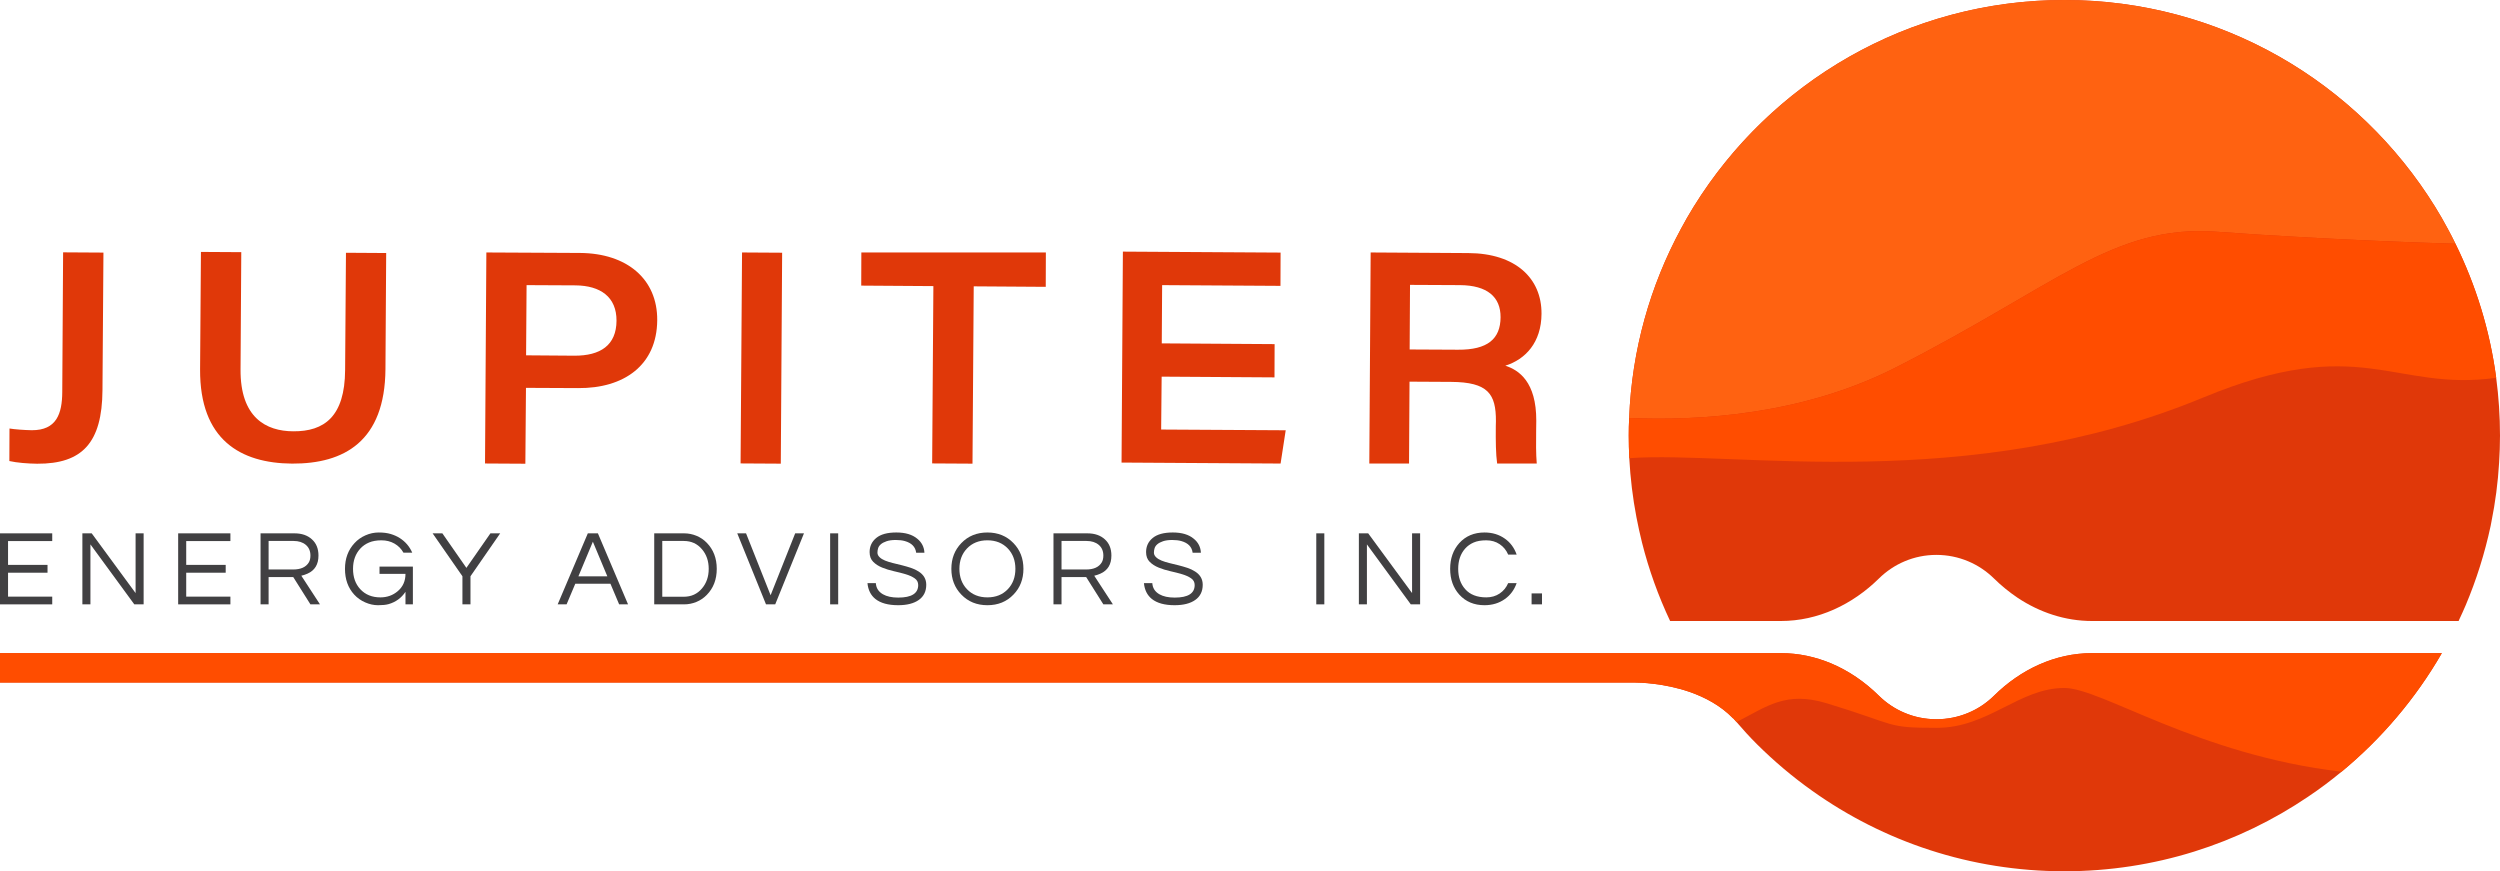 <?xml version="1.0" encoding="utf-8"?>
<!-- Generator: Adobe Illustrator 14.0.0, SVG Export Plug-In . SVG Version: 6.00 Build 43363)  -->
<!DOCTYPE svg PUBLIC "-//W3C//DTD SVG 1.1//EN" "http://www.w3.org/Graphics/SVG/1.1/DTD/svg11.dtd">
<svg version="1.1" id="Layer_1" xmlns="http://www.w3.org/2000/svg" xmlns:xlink="http://www.w3.org/1999/xlink" x="0px" y="0px"
	 width="416.667px" height="145.212px" viewBox="0 0 416.667 145.212" enable-background="new 0 0 416.667 145.212"
	 xml:space="preserve">
<g>
	<path fill="#E03809" d="M406.974,108.854c-4.356,7.551-10.038,14.249-16.718,19.767c-1.778,1.471-3.612,2.851-5.536,4.139
		c-11.6,7.859-25.594,12.452-40.659,12.452c-15.646,0-30.15-4.955-42.002-13.396c-3.304-2.341-6.39-4.955-9.258-7.805
		c-1.181-1.18-2.287-2.396-3.376-3.666c-0.2-0.219-0.399-0.437-0.581-0.654l-0.018,0.018c-2.052-2.124-4.684-3.503-7.225-4.392
		c-4.266-1.47-8.332-1.561-9.167-1.561H0v-4.901h296.813c2.94,0,5.772,0.617,8.404,1.724c2.922,1.234,5.608,3.086,7.932,5.373
		c1.217,1.198,2.632,2.16,4.229,2.832c1.634,0.708,3.448,1.089,5.354,1.089c3.739,0,7.134-1.488,9.603-3.921
		c4.409-4.355,10.146-7.097,16.336-7.097H406.974z"/>
	<path fill="#E03809" d="M416.667,72.606c0,1.506-0.054,2.995-0.146,4.483c-0.199,3.358-0.635,6.662-1.288,9.894
		c-0.036,0.218-0.072,0.453-0.127,0.671c-0.98,4.574-2.378,9.004-4.156,13.215c-0.345,0.799-0.69,1.579-1.055,2.342
		c-0.035,0.09-0.071,0.199-0.126,0.29h-61.098c-4.484,0-8.73-1.434-12.397-3.867c-1.397-0.944-2.723-2.014-3.938-3.213
		c-2.469-2.432-5.863-3.938-9.603-3.938s-7.115,1.506-9.584,3.938c-4.41,4.339-10.146,7.08-16.337,7.08h-18.459
		c-1.961-4.157-3.541-8.531-4.684-13.069c-0.345-1.38-0.653-2.796-0.926-4.211c-0.616-3.213-1.017-6.499-1.197-9.856
		c-0.055-1.234-0.091-2.486-0.091-3.757c0-0.98,0.018-1.96,0.072-2.94c0.436-11.381,3.521-22.091,8.641-31.548
		c0.653-1.234,1.361-2.45,2.087-3.63C295.052,13.795,317.941,0,344.061,0s49.009,13.795,61.806,34.488
		c0.726,1.18,1.435,2.396,2.087,3.63c0.454,0.817,0.872,1.652,1.289,2.505c3.395,6.898,5.737,14.412,6.789,22.345
		C416.449,66.126,416.667,69.339,416.667,72.606"/>
	<path fill="#FF6211" d="M409.243,40.623c-16.154-0.472-32.037-1.416-39.77-1.997c-17.244-1.288-26.773,9.022-53.547,22.635
		c-15.501,7.878-32.673,8.913-44.398,8.404c0.436-11.38,3.521-22.09,8.641-31.547c0.653-1.234,1.361-2.451,2.087-3.63
		c6.879-11.127,16.682-20.275,28.353-26.338C320.627,2.941,331.991,0,344.061,0c12.96,0,25.085,3.394,35.613,9.312
		c10.709,6.044,19.73,14.739,26.192,25.176c0.726,1.179,1.435,2.396,2.087,3.63C408.408,38.935,408.826,39.77,409.243,40.623"/>
	<path fill="#FF4D00" d="M416.032,62.968c-17.062,2.377-22.508-7.605-48.827,3.285c-39.262,16.246-78.106,8.822-95.658,10.11
		c-0.055-1.234-0.091-2.486-0.091-3.757c0-0.98,0.018-1.96,0.072-2.94c11.726,0.508,28.897-0.527,44.398-8.405
		c26.773-13.613,36.303-23.923,53.547-22.634c7.732,0.58,23.615,1.525,39.77,1.996C412.636,47.521,414.979,55.035,416.032,62.968"/>
	<path fill="#FF4D00" d="M406.974,108.854c-4.356,7.551-10.038,14.249-16.718,19.767c-24.015-2.813-40.006-13.959-46.195-13.959
		c-7.551,0-12.651,6.645-21.274,6.645c-8.621,0-6.353-0.454-18.296-4.084c-6.879-2.088-10.001,0.525-15.065,3.122
		c-0.2-0.219-0.399-0.437-0.581-0.654l-0.018,0.018c-2.052-2.124-4.684-3.503-7.225-4.392c-4.266-1.47-8.332-1.561-9.167-1.561H0
		v-4.901h296.813c2.94,0,5.772,0.617,8.404,1.724c2.922,1.234,5.608,3.086,7.932,5.373c2.469,2.433,5.845,3.921,9.584,3.921
		s7.134-1.488,9.603-3.921c4.409-4.355,10.146-7.097,16.336-7.097H406.974z"/>
	<path fill="#E03809" d="M10.518,42.057l-0.142,23.287c-0.021,3.616-0.955,6.378-5.078,6.358c-1.239-0.02-2.905-0.143-3.717-0.285
		L1.56,76.841c1.26,0.284,3.067,0.427,4.631,0.446c7.536,0.041,10.827-3.513,10.888-12.248l0.162-22.941L10.518,42.057z"/>
	<path fill="#E03809" d="M57.661,42.128l-0.142,19.54c-0.041,7.759-3.473,10.257-8.653,10.216c-4.509-0.02-8.836-2.275-8.775-10.318
		l0.122-19.54l-6.723-0.04l-0.142,19.58c-0.061,11.72,6.723,15.64,15.335,15.701c8.653,0.041,15.478-3.697,15.559-15.762
		l0.122-19.336L57.661,42.128z"/>
	<path fill="#E03809" d="M96.68,42.159l-15.62-0.081l-0.223,35.17l6.723,0.04l0.102-12.645l8.692,0.041
		c7.618,0.061,13.142-3.799,13.183-11.334C109.578,46.526,104.52,42.22,96.68,42.159 M95.725,59.282l-8.043-0.061l0.081-11.7
		l8.165,0.041c4.144,0.041,6.845,1.929,6.825,5.89C102.733,57.555,100.051,59.302,95.725,59.282"/>
	<polygon fill="#E03809" points="123.674,42.078 123.43,77.237 130.133,77.277 130.357,42.119 	"/>
	<polygon fill="#E03809" points="143.559,42.078 143.539,47.603 155.563,47.684 155.36,77.237 162.083,77.277 162.287,47.724 
		174.291,47.806 174.311,42.078 	"/>
	<polygon fill="#E03809" points="193.526,71.59 193.608,62.775 212.416,62.897 212.436,57.353 193.628,57.23 193.689,47.521 
		213.412,47.644 213.431,42.098 187.148,41.936 186.925,77.095 213.431,77.258 214.285,71.712 	"/>
	<path fill="#E03809" d="M256.025,71.854l0.021-1.726c0.021-6.5-2.904-8.45-5.159-9.181c3.331-1.036,6.013-3.859,6.032-8.653
		c0.041-5.89-4.306-10.074-12.187-10.115l-16.29-0.101l-0.224,35.179h6.622l0.081-13.648l6.946,0.04
		c6.135,0.041,7.475,1.991,7.454,6.561l-0.02,0.813c-0.021,2.559,0,4.651,0.224,6.235h6.601
		C255.985,75.653,256.005,73.643,256.025,71.854 M242.985,58.286l-8.043-0.041l0.061-10.765l8.349,0.041
		c4.509,0.041,6.764,1.95,6.743,5.362C250.074,56.478,247.941,58.327,242.985,58.286"/>
	<polygon fill="#414042" points="1.341,90.178 1.341,94.147 7.92,94.147 7.92,95.452 1.341,95.452 1.341,99.439 8.706,99.439 
		8.706,100.727 0,100.727 0,88.891 8.706,88.891 8.706,90.178 	"/>
	<polygon fill="#414042" points="23.938,88.891 23.938,100.726 22.384,100.726 15.071,90.731 15.071,100.726 13.73,100.726 
		13.73,88.891 15.286,88.891 22.598,98.849 22.598,88.891 	"/>
	<polygon fill="#414042" points="31.036,90.178 31.036,94.147 37.615,94.147 37.615,95.452 31.036,95.452 31.036,99.439 
		38.401,99.439 38.401,100.727 29.695,100.727 29.695,88.891 38.401,88.891 38.401,90.178 	"/>
	<path fill="#414042" d="M44.767,100.726h-1.341V88.891h5.668c1.202,0,2.168,0.334,2.895,1.001c0.727,0.655,1.09,1.555,1.09,2.699
		c0,1.479-0.614,2.486-1.841,3.022c-0.346,0.155-0.686,0.267-1.018,0.339l3.11,4.773h-1.592l-2.86-4.542h-4.111V100.726z
		 M44.767,94.915h4.093c1.264,0,2.134-0.393,2.61-1.179c0.179-0.299,0.268-0.68,0.268-1.146c0-0.751-0.256-1.343-0.768-1.779
		c-0.514-0.434-1.192-0.651-2.038-0.651h-4.165V94.915z"/>
	<path fill="#414042" d="M60.91,89.222c0.715-0.316,1.454-0.474,2.218-0.474c0.762,0,1.423,0.083,1.984,0.25
		c0.56,0.168,1.067,0.393,1.519,0.68c0.941,0.606,1.633,1.417,2.074,2.431H67.24c-0.359-0.643-0.857-1.146-1.493-1.51
		c-0.638-0.364-1.363-0.546-2.174-0.546c-0.81,0-1.501,0.123-2.073,0.367c-0.571,0.243-1.054,0.58-1.448,1.01
		c-0.81,0.882-1.215,2.008-1.215,3.378c0,1.383,0.399,2.51,1.198,3.38c0.846,0.917,1.965,1.376,3.361,1.376
		c1.119,0,2.085-0.346,2.895-1.037c0.858-0.727,1.288-1.685,1.288-2.878h-4.327v-1.217h5.561v6.294h-1.234v-2.091
		c-0.679,1.024-1.621,1.711-2.825,2.055c-0.44,0.12-1.022,0.18-1.744,0.18c-0.72,0-1.438-0.158-2.153-0.475
		c-0.715-0.315-1.324-0.747-1.824-1.297c-1.025-1.119-1.537-2.548-1.537-4.29c0-1.715,0.529-3.146,1.59-4.29
		C59.588,89.969,60.195,89.537,60.91,89.222"/>
	<polygon fill="#414042" points="78.413,100.726 77.072,100.726 77.072,96.042 72.102,88.891 73.728,88.891 77.732,94.647 
		81.738,88.891 83.364,88.891 78.413,96.042 	"/>
	<path fill="#414042" d="M104.676,100.727h-1.485l-1.448-3.433h-5.864l-1.448,3.433h-1.485l5.025-11.836h1.68L104.676,100.727z
		 M101.224,96.06l-2.412-5.775l-2.414,5.775H101.224z"/>
	<path fill="#414042" d="M114.025,88.891c0.704,0,1.384,0.135,2.038,0.403c0.656,0.267,1.234,0.657,1.734,1.17
		c1.109,1.133,1.663,2.581,1.663,4.344c0,1.764-0.554,3.212-1.663,4.345c-0.5,0.513-1.078,0.903-1.734,1.171
		c-0.654,0.269-1.334,0.403-2.038,0.403h-4.987V88.891H114.025z M113.972,99.457c1.238,0,2.247-0.46,3.021-1.378
		c0.751-0.882,1.126-1.972,1.126-3.271c0-1.298-0.375-2.389-1.126-3.271c-0.774-0.917-1.783-1.376-3.021-1.376h-3.593v9.297H113.972
		z"/>
	<polygon fill="#414042" points="133.995,88.891 129.204,100.726 127.667,100.726 122.875,88.891 124.342,88.891 128.435,99.206 
		132.53,88.891 	"/>
	<rect x="138.357" y="88.891" fill="#414042" width="1.341" height="11.835"/>
	<path fill="#414042" d="M146.813,90.706c-0.227,0.196-0.379,0.413-0.456,0.652c-0.078,0.238-0.116,0.49-0.116,0.759
		c0,0.27,0.116,0.517,0.348,0.742c0.232,0.227,0.539,0.418,0.922,0.572c0.38,0.154,0.815,0.292,1.305,0.411
		c0.488,0.12,0.986,0.241,1.493,0.365c0.506,0.127,1.003,0.271,1.493,0.431c0.488,0.16,0.923,0.366,1.305,0.615
		c0.846,0.538,1.269,1.271,1.269,2.2c0,1.108-0.415,1.955-1.244,2.538c-0.827,0.586-1.974,0.877-3.441,0.877
		c-1.656,0-2.919-0.346-3.789-1.037c-0.775-0.62-1.216-1.501-1.324-2.646h1.396c0.047,0.811,0.44,1.431,1.178,1.859
		c0.645,0.37,1.496,0.555,2.558,0.555c2.216,0,3.325-0.697,3.325-2.092c0-0.478-0.2-0.853-0.599-1.126
		c-0.399-0.274-0.9-0.502-1.501-0.68c-0.602-0.178-1.252-0.345-1.95-0.5c-0.696-0.156-1.346-0.355-1.948-0.6
		c-0.603-0.243-1.103-0.566-1.502-0.966c-0.399-0.398-0.599-0.938-0.599-1.617c0-0.966,0.369-1.751,1.109-2.359
		c0.739-0.609,1.853-0.912,3.342-0.912c1.502,0,2.664,0.346,3.488,1.037c0.75,0.606,1.149,1.388,1.197,2.342h-1.376
		c-0.12-0.978-0.751-1.628-1.896-1.95c-0.406-0.116-0.909-0.178-1.51-0.178c-0.602,0-1.109,0.069-1.52,0.206
		C147.359,90.343,147.04,90.508,146.813,90.706"/>
	<path fill="#414042" d="M192.892,90.706c-0.227,0.196-0.379,0.413-0.456,0.652c-0.078,0.238-0.115,0.49-0.115,0.759
		c0,0.27,0.115,0.517,0.347,0.742c0.233,0.227,0.54,0.418,0.922,0.572c0.38,0.154,0.815,0.292,1.305,0.411
		c0.488,0.12,0.986,0.241,1.493,0.365c0.506,0.127,1.003,0.271,1.493,0.431c0.488,0.16,0.923,0.366,1.305,0.615
		c0.846,0.538,1.269,1.271,1.269,2.2c0,1.108-0.415,1.955-1.244,2.538c-0.827,0.586-1.973,0.877-3.441,0.877
		c-1.656,0-2.919-0.346-3.789-1.037c-0.775-0.62-1.216-1.501-1.324-2.646h1.396c0.047,0.811,0.44,1.431,1.178,1.859
		c0.645,0.37,1.497,0.555,2.558,0.555c2.216,0,3.325-0.697,3.325-2.092c0-0.478-0.2-0.853-0.598-1.126
		c-0.4-0.274-0.901-0.502-1.502-0.68c-0.602-0.178-1.252-0.345-1.95-0.5c-0.696-0.156-1.346-0.355-1.948-0.6
		c-0.603-0.243-1.102-0.566-1.502-0.966c-0.399-0.398-0.598-0.938-0.598-1.617c0-0.966,0.368-1.751,1.108-2.359
		c0.739-0.609,1.853-0.912,3.343-0.912c1.501,0,2.663,0.346,3.487,1.037c0.75,0.606,1.15,1.388,1.198,2.342h-1.377
		c-0.12-0.978-0.751-1.628-1.896-1.95c-0.406-0.116-0.909-0.178-1.509-0.178c-0.603,0-1.11,0.069-1.521,0.206
		C193.438,90.343,193.119,90.508,192.892,90.706"/>
	<path fill="#414042" d="M164.567,88.748c1.762,0,3.211,0.59,4.344,1.77c1.109,1.145,1.661,2.575,1.661,4.29
		c0,1.717-0.552,3.147-1.661,4.29c-1.133,1.182-2.582,1.771-4.344,1.771c-1.764,0-3.213-0.59-4.346-1.771
		c-1.107-1.143-1.661-2.573-1.661-4.29c0-1.715,0.554-3.146,1.661-4.29C161.354,89.338,162.803,88.748,164.567,88.748
		 M164.567,99.563c1.406,0,2.543-0.459,3.414-1.376c0.834-0.883,1.252-2.009,1.252-3.38c0-1.37-0.418-2.496-1.252-3.379
		c-0.871-0.918-2.008-1.376-3.414-1.376c-1.408,0-2.546,0.458-3.416,1.376c-0.834,0.883-1.251,2.009-1.251,3.379
		c0,1.371,0.417,2.497,1.251,3.38C162.021,99.104,163.159,99.563,164.567,99.563"/>
	<path fill="#414042" d="M176.921,100.726h-1.341V88.891h5.668c1.202,0,2.168,0.334,2.895,1.001c0.727,0.655,1.09,1.555,1.09,2.699
		c0,1.479-0.614,2.486-1.841,3.022c-0.346,0.155-0.686,0.267-1.018,0.339l3.11,4.773h-1.592l-2.86-4.542h-4.111V100.726z
		 M176.921,94.915h4.093c1.264,0,2.134-0.393,2.61-1.179c0.179-0.299,0.268-0.68,0.268-1.146c0-0.751-0.256-1.343-0.768-1.779
		c-0.514-0.434-1.192-0.651-2.038-0.651h-4.165V94.915z"/>
	<rect x="219.38" y="88.891" fill="#414042" width="1.342" height="11.835"/>
	<polygon fill="#414042" points="236.686,88.891 236.686,100.726 235.131,100.726 227.819,90.731 227.819,100.726 226.478,100.726 
		226.478,88.891 228.033,88.891 235.345,98.849 235.345,88.891 	"/>
	<path fill="#414042" d="M247.716,99.563c0.846,0,1.588-0.215,2.226-0.643c0.637-0.43,1.111-1.008,1.421-1.735h1.413
		c-0.394,1.121-1.044,2.003-1.95,2.646c-0.963,0.691-2.104,1.037-3.413,1.037c-1.729,0-3.13-0.59-4.202-1.771
		c-1.012-1.131-1.519-2.56-1.519-4.29c0-1.727,0.507-3.158,1.519-4.29c1.072-1.18,2.474-1.77,4.202-1.77
		c1.31,0,2.45,0.346,3.413,1.037c0.906,0.643,1.557,1.524,1.95,2.646h-1.413c-0.31-0.727-0.784-1.305-1.421-1.734
		c-0.638-0.429-1.38-0.644-2.226-0.644c-0.847,0-1.55,0.122-2.109,0.366c-0.562,0.244-1.032,0.581-1.412,1.01
		c-0.775,0.87-1.162,1.996-1.162,3.379c0,1.384,0.387,2.51,1.162,3.38C245.004,99.104,246.178,99.563,247.716,99.563"/>
	<rect x="255.265" y="98.902" fill="#414042" width="1.735" height="1.823"/>
</g>
</svg>
